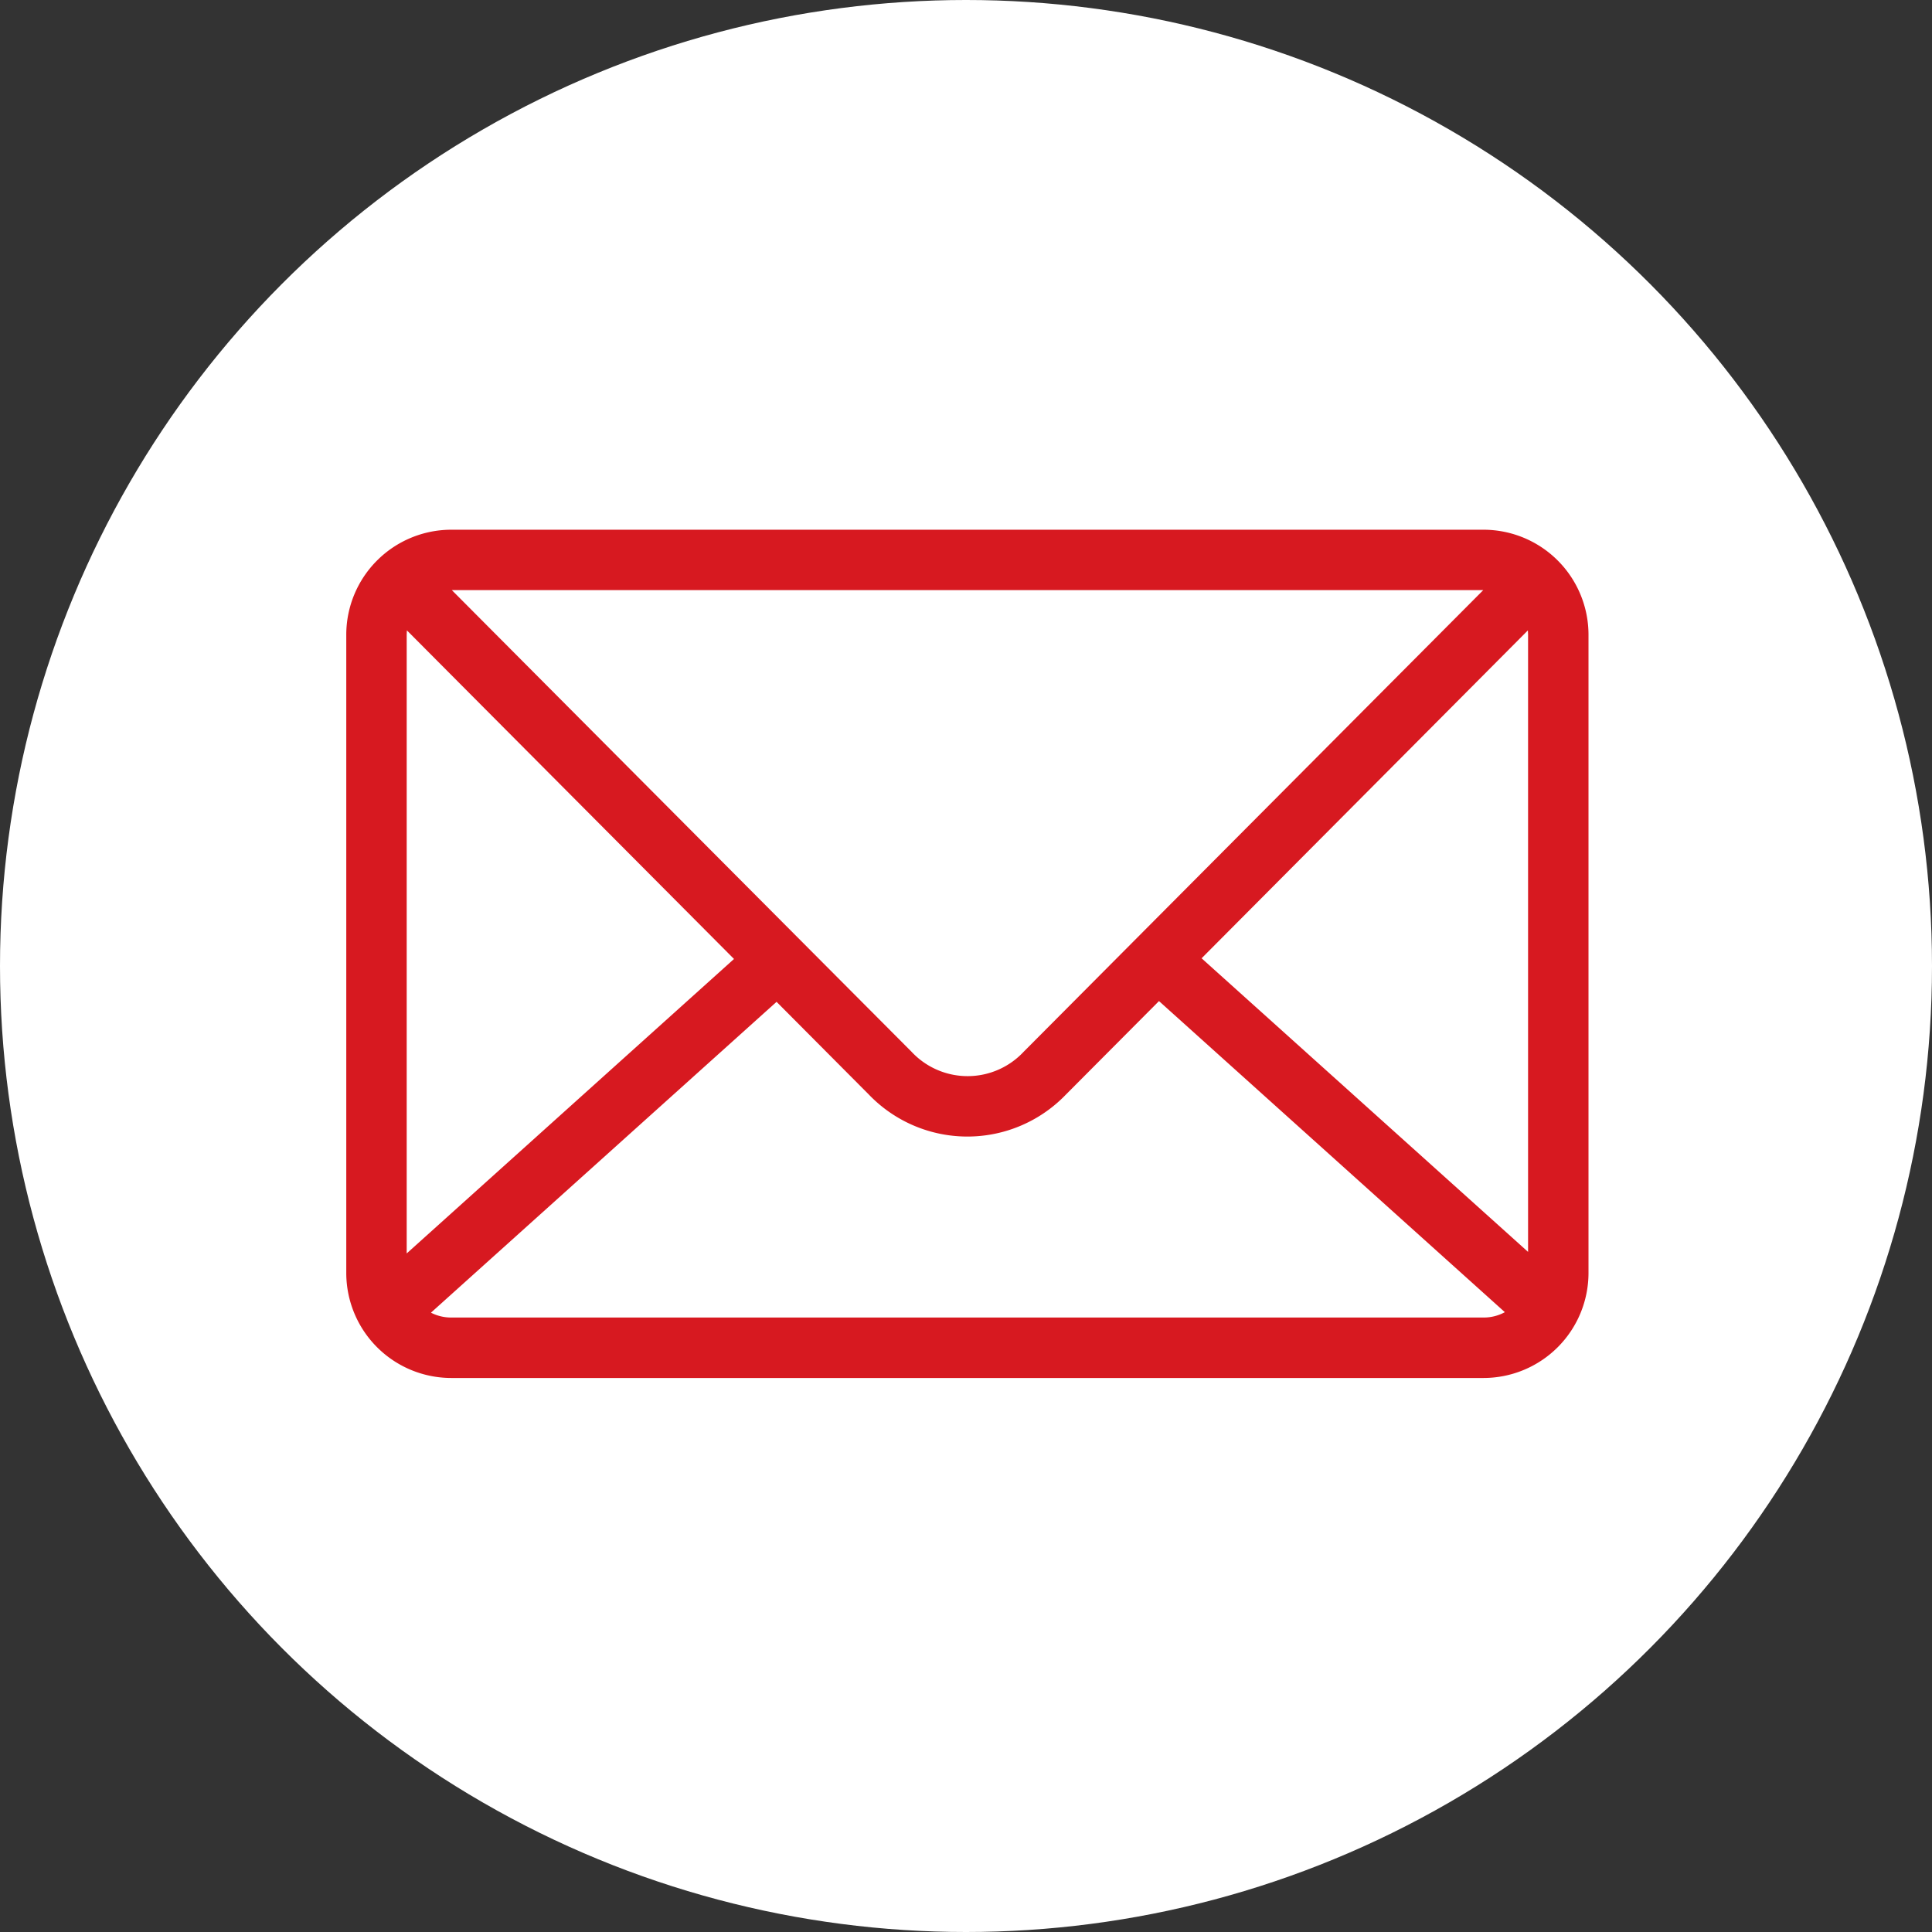 <?xml version="1.0" encoding="UTF-8"?>
<svg xmlns="http://www.w3.org/2000/svg" xmlns:xlink="http://www.w3.org/1999/xlink" width="108" height="108" viewBox="0 0 108 108">
  <rect x="0" y="0" width="108" height="108" fill="#333333" stroke="none"/>
  <defs>
    <clipPath id="clip-path">
      <rect id="Rectangle_2019" data-name="Rectangle 2019" width="69.441" height="47.42" transform="translate(0 0)" fill="#d71920"></rect>
    </clipPath>
  </defs>
  <g id="Group_51670" data-name="Group 51670" transform="translate(-214.588 -2584)">
    <g id="Group_51416" data-name="Group 51416" transform="translate(-17723 -5113)">
      <circle id="Ellipse_46" data-name="Ellipse 46" cx="54" cy="54" r="54" transform="translate(17937.588 7697)" fill="#fff"></circle>
      <g id="Group_51404" data-name="Group 51404" transform="translate(17956.945 7726.612)">
        <g id="Group_51400" data-name="Group 51400" transform="translate(0 -0.003)" clip-path="url(#clip-path)">
          <path id="Path_91621" data-name="Path 91621" d="M5.859,0H63.582a5.873,5.873,0,0,1,5.859,5.859v35.7a5.873,5.873,0,0,1-5.859,5.859H5.859A5.873,5.873,0,0,1,0,41.558V5.856A5.873,5.873,0,0,1,5.859,0M5.9,3.375c8.98,9.02,17.18,17.258,25.7,25.808a4.285,4.285,0,0,0,6.259.007c8.54-8.581,16.771-16.849,25.7-25.815ZM66.053,5.627,47.813,23.957,66.063,40.37V5.856ZM45.431,26.349l-5.2,5.223a7.636,7.636,0,0,1-11.021,0l-5.157-5.181L4.734,43.767a2.462,2.462,0,0,0,1.125.272H63.582a2.461,2.461,0,0,0,1.183-.3ZM21.674,23.995,3.388,5.625l-.01.231v34.6Z" transform="translate(0 0.003)" fill="#d71920"></path>
        </g>
      </g>
    </g>
  </g>
</svg>
